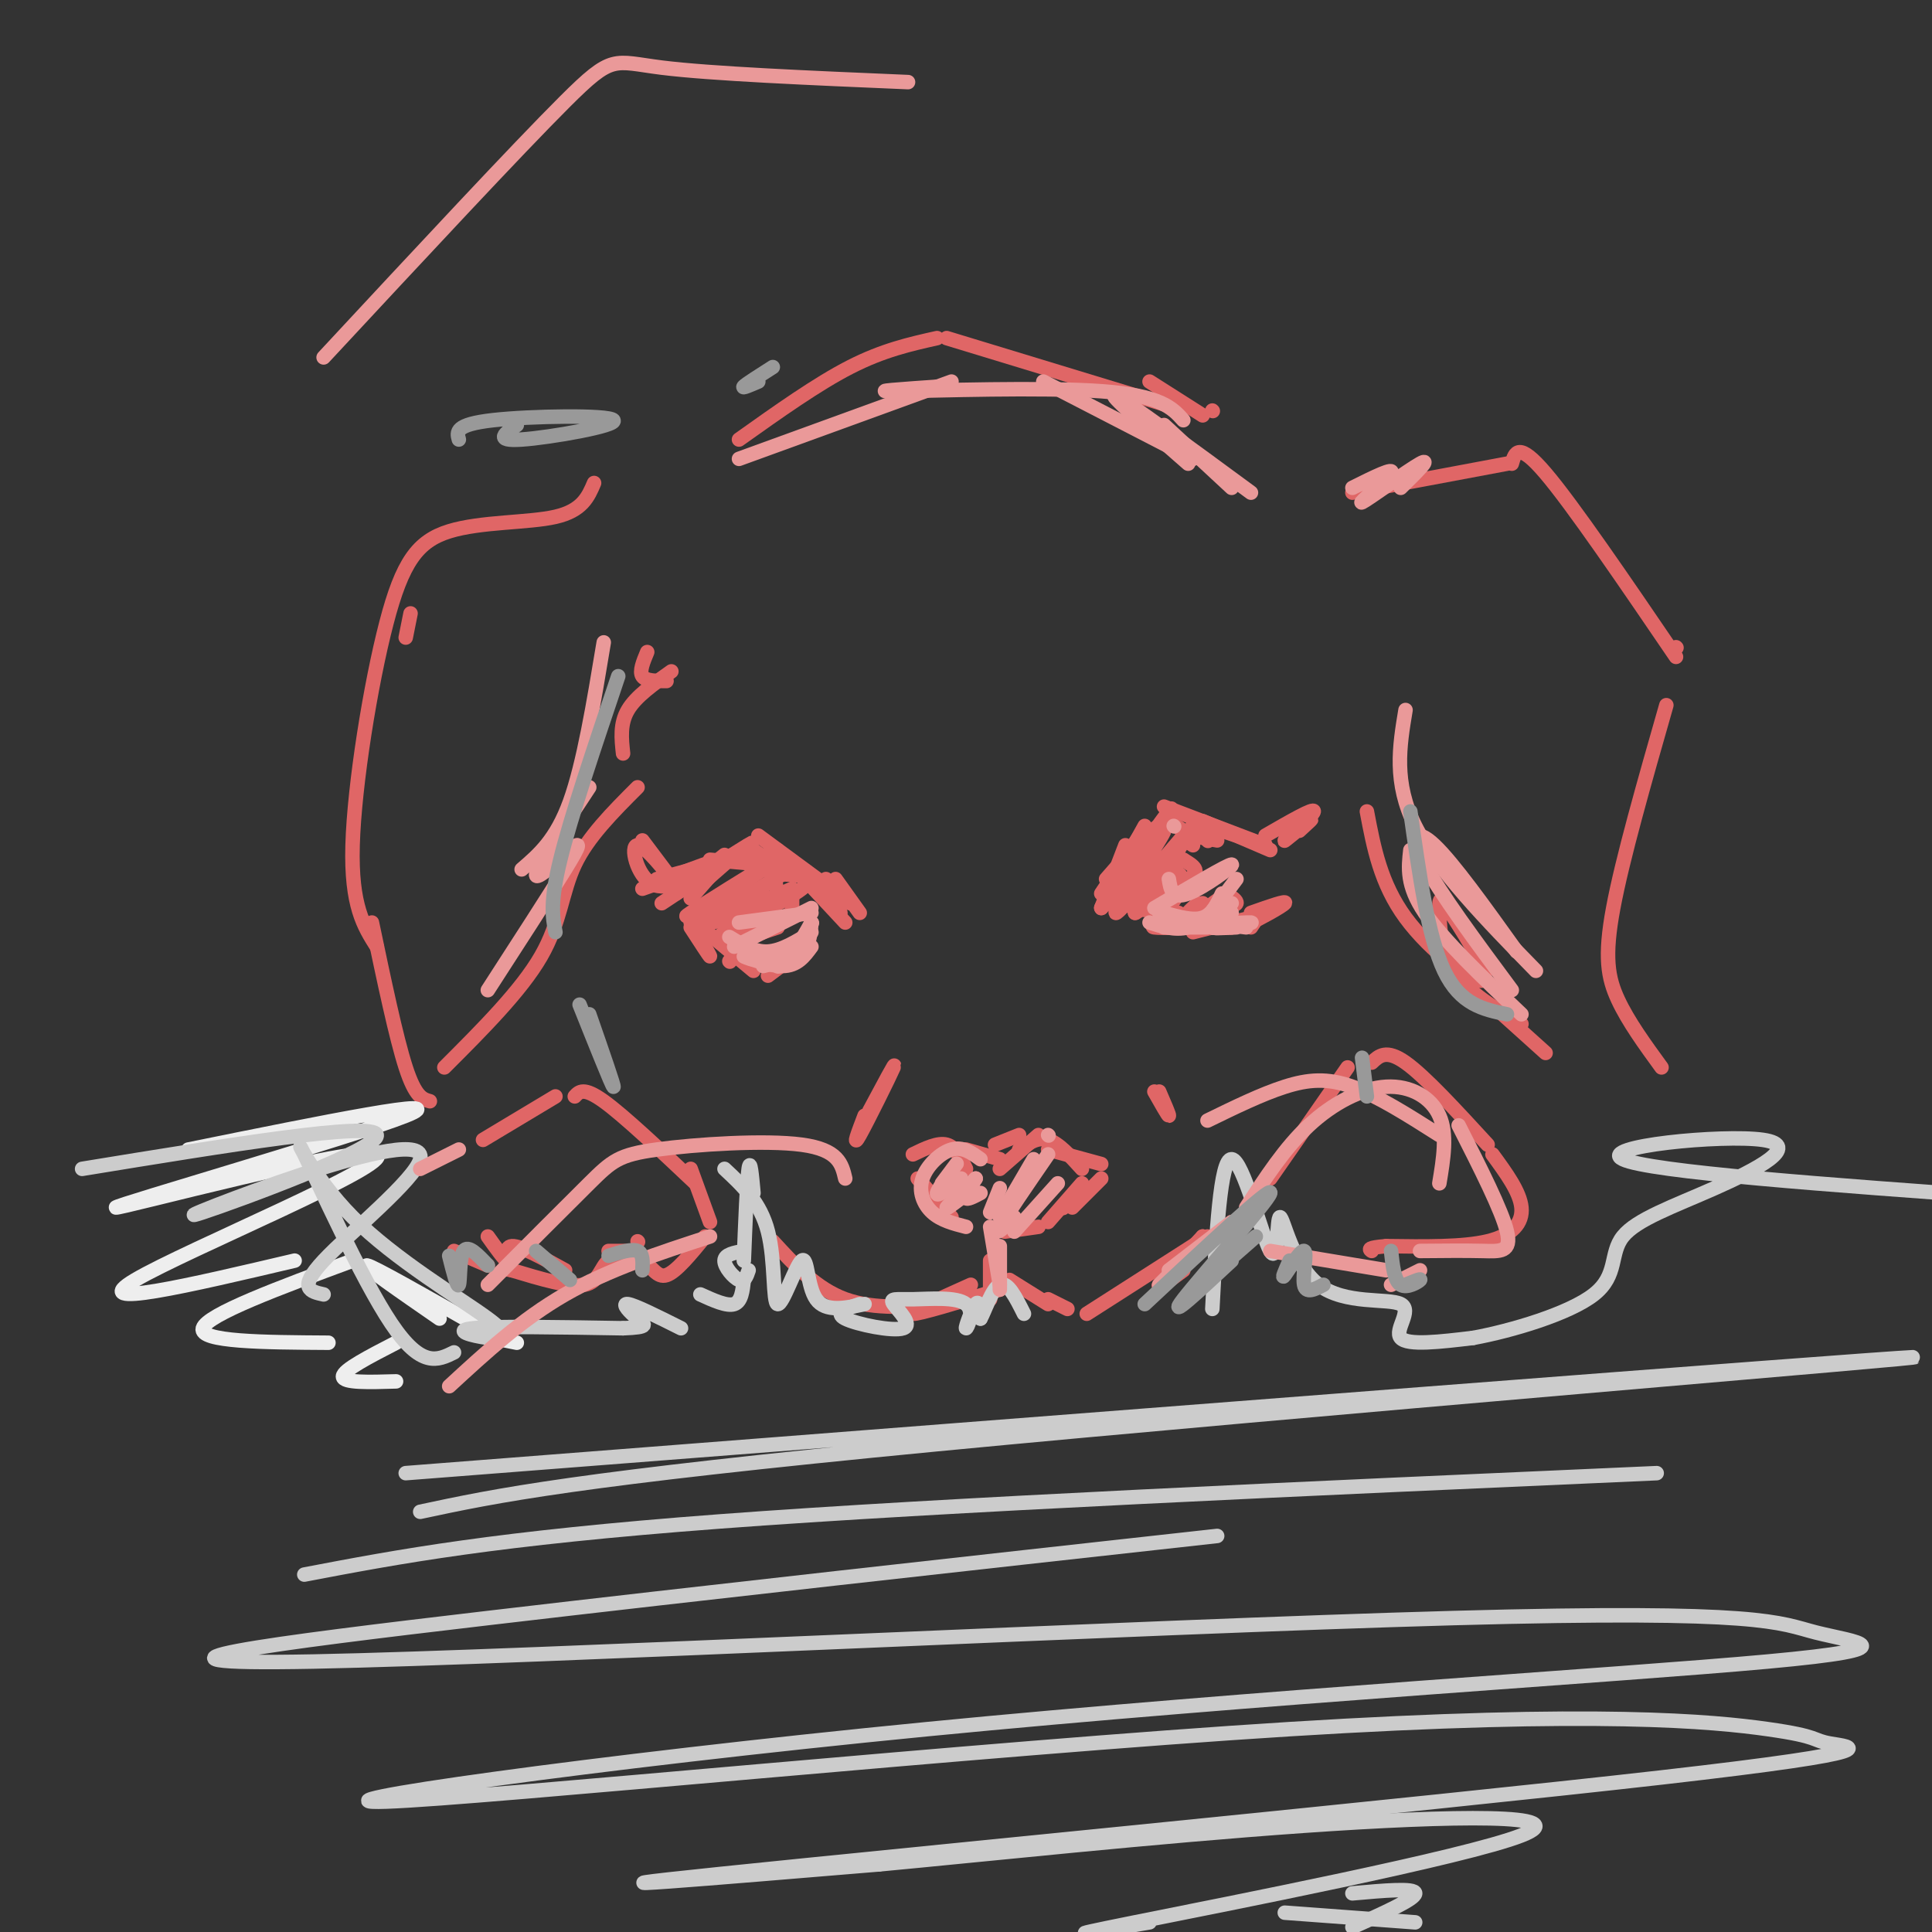 <svg viewBox='0 0 400 400' version='1.1' xmlns='http://www.w3.org/2000/svg' xmlns:xlink='http://www.w3.org/1999/xlink'><rect x="0" y="0" width="400" height="400" fill="#333333" stroke="none"/><g fill='none' stroke='rgb(224,102,102)' stroke-width='3' stroke-linecap='round' stroke-linejoin='round'><path d='M143,186c0.000,0.000 7.000,-8.000 7,-8'/><path d='M143,185c0.000,0.000 8.000,-7.000 8,-7'/><path d='M157,173c0.000,0.000 19.000,14.000 19,14'/><path d='M173,182c0.000,0.000 5.000,7.000 5,7'/><path d='M150,178c3.583,-2.250 7.167,-4.500 5,-3c-2.167,1.500 -10.083,6.750 -18,12'/><path d='M150,177c0.000,0.000 -10.000,8.000 -10,8'/><path d='M144,191c0.000,0.000 12.000,10.000 12,10'/><path d='M151,199c0.000,0.000 0.100,0.100 0.1,0.1'/><path d='M159,202c0.000,0.000 4.000,-3.000 4,-3'/><path d='M155,182c3.600,-2.444 7.200,-4.889 4,-3c-3.200,1.889 -13.200,8.111 -16,10c-2.800,1.889 1.600,-0.556 6,-3'/><path d='M155,182c-4.917,3.167 -9.833,6.333 -10,7c-0.167,0.667 4.417,-1.167 9,-3'/><path d='M162,181c-7.667,4.750 -15.333,9.500 -15,10c0.333,0.500 8.667,-3.250 17,-7'/><path d='M162,181c3.644,0.222 7.289,0.444 4,3c-3.289,2.556 -13.511,7.444 -16,9c-2.489,1.556 2.756,-0.222 8,-2'/><path d='M164,189c-4.750,2.250 -9.500,4.500 -10,5c-0.500,0.500 3.250,-0.750 7,-2'/><path d='M164,189c0.000,0.000 0.000,-4.000 0,-4'/><path d='M160,180c0.000,0.000 1.000,5.000 1,5'/><path d='M158,180c1.667,0.333 3.333,0.667 3,0c-0.333,-0.667 -2.667,-2.333 -5,-4'/><path d='M228,185c0.000,0.000 8.000,-12.000 8,-12'/><path d='M232,180c0.000,0.000 5.000,-9.000 5,-9'/><path d='M241,167c0.000,0.000 21.000,8.000 21,8'/><path d='M249,170c0.000,0.000 14.000,6.000 14,6'/><path d='M247,193c0.000,0.000 12.000,-3.000 12,-3'/><path d='M258,191c0.000,0.000 -3.000,1.000 -3,1'/><path d='M231,185c6.747,-10.117 13.494,-20.234 11,-17c-2.494,3.234 -14.229,19.820 -14,20c0.229,0.180 12.422,-16.044 13,-16c0.578,0.044 -10.460,16.358 -10,17c0.460,0.642 12.417,-14.388 15,-17c2.583,-2.612 -4.209,7.194 -11,17'/><path d='M235,189c0.571,0.262 7.500,-7.583 9,-8c1.500,-0.417 -2.429,6.595 -3,8c-0.571,1.405 2.214,-2.798 5,-7'/><path d='M247,175c-1.417,-0.917 -2.833,-1.833 -2,-2c0.833,-0.167 3.917,0.417 7,1'/><path d='M250,174c0.000,0.000 0.100,0.100 0.1,0.1'/><path d='M197,252c0.000,0.000 -7.000,-8.000 -7,-8'/><path d='M189,239c2.583,-1.250 5.167,-2.500 7,-2c1.833,0.500 2.917,2.750 4,5'/><path d='M200,238c0.000,0.000 7.000,2.000 7,2'/><path d='M207,242c0.000,0.000 8.000,-7.000 8,-7'/><path d='M206,237c0.000,0.000 5.000,-2.000 5,-2'/><path d='M211,238c1.917,-1.333 3.833,-2.667 6,-2c2.167,0.667 4.583,3.333 7,6'/><path d='M217,238c0.000,0.000 11.000,3.000 11,3'/><path d='M228,244c0.000,0.000 -6.000,6.000 -6,6'/><path d='M224,245c0.000,0.000 -7.000,8.000 -7,8'/><path d='M220,250c0.000,0.000 0.100,0.100 0.1,0.1'/><path d='M208,255c0.000,0.000 7.000,-1.000 7,-1'/><path d='M179,231c-1.311,3.444 -2.622,6.889 -1,4c1.622,-2.889 6.178,-12.111 7,-14c0.822,-1.889 -2.089,3.556 -5,9'/><path d='M239,226c1.417,2.500 2.833,5.000 3,5c0.167,0.000 -0.917,-2.500 -2,-5'/><path d='M147,178c0.000,0.000 11.000,1.000 11,1'/><path d='M161,176c0.000,0.000 14.000,15.000 14,15'/><path d='M171,182c0.000,0.000 3.000,7.000 3,7'/><path d='M171,185c-4.250,-3.750 -8.500,-7.500 -14,-8c-5.500,-0.500 -12.250,2.250 -19,5'/><path d='M150,178c0.000,0.000 -17.000,6.000 -17,6'/><path d='M147,179c0.000,0.000 -11.000,3.000 -11,3'/><path d='M148,179c-4.911,2.851 -9.821,5.702 -13,4c-3.179,-1.702 -4.625,-7.958 -3,-8c1.625,-0.042 6.321,6.131 7,7c0.679,0.869 -2.661,-3.565 -6,-8'/><path d='M230,182c3.583,-4.833 7.167,-9.667 10,-11c2.833,-1.333 4.917,0.833 7,3'/><path d='M247,170c0.000,0.000 15.000,5.000 15,5'/><path d='M262,173c5.065,-2.923 10.131,-5.845 10,-5c-0.131,0.845 -5.458,5.458 -6,6c-0.542,0.542 3.702,-2.988 5,-4c1.298,-1.012 -0.351,0.494 -2,2'/><path d='M100,236c0.000,0.000 15.000,-9.000 15,-9'/><path d='M119,227c0.917,-1.000 1.833,-2.000 6,1c4.167,3.000 11.583,10.000 19,17'/><path d='M143,242c0.000,0.000 4.000,11.000 4,11'/><path d='M146,256c-3.011,3.676 -6.022,7.352 -8,8c-1.978,0.648 -2.922,-1.734 -5,-3c-2.078,-1.266 -5.290,-1.418 -7,0c-1.710,1.418 -1.917,4.405 -5,5c-3.083,0.595 -9.041,-1.203 -15,-3'/><path d='M106,263c-2.500,-0.500 -1.250,-0.250 0,0'/><path d='M101,262c0.000,0.000 -7.000,-3.000 -7,-3'/><path d='M263,244c0.000,0.000 16.000,-23.000 16,-23'/><path d='M284,220c1.500,-1.417 3.000,-2.833 7,0c4.000,2.833 10.500,9.917 17,17'/><path d='M309,239c2.844,3.889 5.689,7.778 6,11c0.311,3.222 -1.911,5.778 -7,7c-5.089,1.222 -13.044,1.111 -21,1'/><path d='M287,258c-4.000,0.333 -3.500,0.667 -3,1'/><path d='M101,256c1.822,2.556 3.644,5.111 4,5c0.356,-0.111 -0.756,-2.889 1,-3c1.756,-0.111 6.378,2.444 11,5'/><path d='M126,259c0.000,0.000 6.000,0.000 6,0'/><path d='M132,257c0.000,0.000 0.100,0.100 0.1,0.1'/><path d='M123,100c-1.220,2.861 -2.440,5.722 -8,7c-5.560,1.278 -15.459,0.971 -22,3c-6.541,2.029 -9.722,6.392 -13,19c-3.278,12.608 -6.651,33.459 -7,46c-0.349,12.541 2.325,16.770 5,21'/><path d='M77,191c2.500,11.917 5.000,23.833 7,30c2.000,6.167 3.500,6.583 5,7'/><path d='M92,221c7.956,-7.956 15.911,-15.911 20,-23c4.089,-7.089 4.311,-13.311 7,-19c2.689,-5.689 7.844,-10.844 13,-16'/><path d='M84,132c0.000,0.000 1.000,-5.000 1,-5'/><path d='M153,91c8.083,-5.750 16.167,-11.500 23,-15c6.833,-3.500 12.417,-4.750 18,-6'/><path d='M196,70c0.000,0.000 46.000,14.000 46,14'/><path d='M238,79c0.000,0.000 11.000,7.000 11,7'/><path d='M251,85c0.000,0.000 0.100,0.100 0.1,0.1'/><path d='M280,102c0.000,0.000 32.000,-6.000 32,-6'/><path d='M313,96c0.667,-2.333 1.333,-4.667 7,2c5.667,6.667 16.333,22.333 27,38'/><path d='M347,134c0.000,0.000 0.100,0.100 0.1,0.1'/><path d='M345,146c-4.556,15.933 -9.111,31.867 -11,42c-1.889,10.133 -1.111,14.467 1,19c2.111,4.533 5.556,9.267 9,14'/><path d='M320,218c0.000,0.000 -10.000,-9.000 -10,-9'/><path d='M283,168c1.412,7.471 2.824,14.942 8,22c5.176,7.058 14.116,13.703 16,13c1.884,-0.703 -3.289,-8.756 -6,-13c-2.711,-4.244 -2.961,-4.681 -3,-2c-0.039,2.681 0.132,8.480 3,13c2.868,4.520 8.434,7.760 14,11'/><path d='M129,156c-0.333,-3.083 -0.667,-6.167 1,-9c1.667,-2.833 5.333,-5.417 9,-8'/><path d='M138,141c-2.167,0.000 -4.333,0.000 -5,-1c-0.667,-1.000 0.167,-3.000 1,-5'/><path d='M228,188c0.000,0.000 5.000,-13.000 5,-13'/><path d='M229,182c0.000,0.000 7.000,-8.000 7,-8'/><path d='M245,178c-4.250,2.583 -8.500,5.167 -9,6c-0.500,0.833 2.750,-0.083 6,-1'/><path d='M245,178c1.978,1.178 3.956,2.356 1,4c-2.956,1.644 -10.844,3.756 -12,5c-1.156,1.244 4.422,1.622 10,2'/><path d='M248,187c-1.083,1.000 -2.167,2.000 -2,2c0.167,0.000 1.583,-1.000 3,-2'/><path d='M254,185c-1.917,1.333 -3.833,2.667 -4,3c-0.167,0.333 1.417,-0.333 3,-1'/><path d='M254,185c1.083,0.750 2.167,1.500 2,2c-0.167,0.500 -1.583,0.750 -3,1'/><path d='M253,187c0.000,0.000 0.100,0.100 0.1,0.1'/><path d='M163,199c0.000,0.000 1.000,0.000 1,0'/><path d='M143,192c2.000,3.083 4.000,6.167 4,6c0.000,-0.167 -2.000,-3.583 -4,-7'/><path d='M243,191c0.000,0.000 2.000,0.000 2,0'/><path d='M243,191c-2.583,0.417 -5.167,0.833 -4,1c1.167,0.167 6.083,0.083 11,0'/><path d='M252,192c0.000,0.000 3.000,0.000 3,0'/><path d='M261,189c0.000,0.000 -2.000,3.000 -2,3'/><path d='M261,189c-1.778,1.333 -3.556,2.667 -2,2c1.556,-0.667 6.444,-3.333 7,-4c0.556,-0.667 -3.222,0.667 -7,2'/><path d='M160,257c4.500,4.917 9.000,9.833 15,12c6.000,2.167 13.500,1.583 21,1'/><path d='M201,266c-6.500,2.917 -13.000,5.833 -12,6c1.000,0.167 9.500,-2.417 18,-5'/><path d='M209,265c0.000,0.000 8.000,5.000 8,5'/><path d='M217,269c0.000,0.000 4.000,2.000 4,2'/><path d='M225,272c0.000,0.000 25.000,-16.000 25,-16'/><path d='M249,256c-4.167,4.417 -8.333,8.833 -9,10c-0.667,1.167 2.167,-0.917 5,-3'/><path d='M249,256c0.000,0.000 -3.000,4.000 -3,4'/><path d='M205,261c0.000,0.000 0.000,8.000 0,8'/></g>
<g fill='none' stroke='rgb(238,238,238)' stroke-width='3' stroke-linecap='round' stroke-linejoin='round'><path d='M39,238c27.901,-5.657 55.802,-11.314 45,-7c-10.802,4.314 -60.308,18.600 -60,19c0.308,0.400 50.429,-13.085 54,-11c3.571,2.085 -39.408,19.738 -50,26c-10.592,6.262 11.204,1.131 33,-4'/><path d='M73,261c-15.083,5.583 -30.167,11.167 -31,14c-0.833,2.833 12.583,2.917 26,3'/><path d='M82,278c-5.500,2.833 -11.000,5.667 -11,7c0.000,1.333 5.500,1.167 11,1'/><path d='M91,273c-8.083,-5.583 -16.167,-11.167 -15,-11c1.167,0.167 11.583,6.083 22,12'/><path d='M107,278c0.000,0.000 -5.000,-1.000 -5,-1'/></g>
<g fill='none' stroke='rgb(204,204,204)' stroke-width='3' stroke-linecap='round' stroke-linejoin='round'><path d='M17,242c30.258,-4.947 60.516,-9.894 61,-7c0.484,2.894 -28.807,13.629 -36,16c-7.193,2.371 7.711,-3.622 21,-8c13.289,-4.378 24.962,-7.140 24,-3c-0.962,4.140 -14.561,15.183 -20,21c-5.439,5.817 -2.720,6.409 0,7'/><path d='M94,280c-3.375,1.661 -6.750,3.323 -13,-6c-6.250,-9.323 -15.376,-29.630 -18,-35c-2.624,-5.370 1.253,4.196 10,13c8.747,8.804 22.365,16.844 28,21c5.635,4.156 3.286,4.427 0,4c-3.286,-0.427 -7.510,-1.550 -3,-2c4.510,-0.450 17.755,-0.225 31,0'/><path d='M129,275c5.726,-0.214 4.542,-0.750 3,-2c-1.542,-1.250 -3.440,-3.214 -2,-3c1.440,0.214 6.220,2.607 11,5'/><path d='M145,268c2.750,1.250 5.500,2.500 7,2c1.500,-0.500 1.750,-2.750 2,-5'/><path d='M154,259c-1.978,0.356 -3.956,0.711 -4,2c-0.044,1.289 1.844,3.511 3,4c1.156,0.489 1.578,-0.756 2,-2'/><path d='M156,247c-0.333,-3.667 -0.667,-7.333 -1,-5c-0.333,2.333 -0.667,10.667 -1,19'/><path d='M150,242c3.721,3.461 7.442,6.922 9,13c1.558,6.078 0.954,14.774 2,15c1.046,0.226 3.743,-8.016 5,-9c1.257,-0.984 1.073,5.290 3,8c1.927,2.710 5.963,1.855 10,1'/><path d='M178,270c-2.696,0.896 -5.392,1.793 -3,3c2.392,1.207 9.871,2.726 12,2c2.129,-0.726 -1.094,-3.697 -2,-5c-0.906,-1.303 0.503,-0.938 4,-1c3.497,-0.062 9.082,-0.553 11,1c1.918,1.553 0.170,5.149 0,5c-0.170,-0.149 1.237,-4.043 2,-5c0.763,-0.957 0.881,1.021 1,3'/><path d='M203,273c0.822,-1.356 2.378,-6.244 4,-7c1.622,-0.756 3.311,2.622 5,6'/><path d='M251,271c0.819,-15.575 1.638,-31.151 4,-31c2.362,0.151 6.267,16.028 8,19c1.733,2.972 1.293,-6.960 2,-7c0.707,-0.040 2.561,9.814 8,14c5.439,4.186 14.464,2.704 17,4c2.536,1.296 -1.418,5.370 0,7c1.418,1.630 8.209,0.815 15,0'/><path d='M305,277c7.833,-1.427 19.914,-4.993 25,-9c5.086,-4.007 3.175,-8.455 6,-12c2.825,-3.545 10.386,-6.187 19,-10c8.614,-3.813 18.281,-8.796 10,-10c-8.281,-1.204 -34.509,1.370 -29,4c5.509,2.630 42.754,5.315 80,8'/><path d='M84,305c151.800,-11.822 303.600,-23.644 312,-24c8.400,-0.356 -126.600,10.756 -202,18c-75.400,7.244 -91.200,10.622 -107,14'/><path d='M63,326c19.667,-3.750 39.333,-7.500 86,-11c46.667,-3.500 120.333,-6.750 194,-10'/><path d='M252,318c-53.136,5.876 -106.272,11.752 -151,17c-44.728,5.248 -81.048,9.867 -36,9c45.048,-0.867 171.462,-7.219 236,-9c64.538,-1.781 67.198,1.011 75,3c7.802,1.989 20.746,3.176 -10,6c-30.746,2.824 -105.181,7.284 -174,14c-68.819,6.716 -132.022,15.686 -112,15c20.022,-0.686 123.269,-11.030 187,-15c63.731,-3.970 87.947,-1.567 99,0c11.053,1.567 8.942,2.296 13,3c4.058,0.704 14.285,1.382 -35,7c-49.285,5.618 -158.081,16.177 -195,20c-36.919,3.823 -1.959,0.912 33,-2'/><path d='M182,386c21.022,-1.955 57.078,-5.844 88,-8c30.922,-2.156 56.710,-2.581 45,2c-11.710,4.581 -60.917,14.166 -80,18c-19.083,3.834 -8.041,1.917 3,0'/><path d='M280,392c6.500,-0.583 13.000,-1.167 13,0c0.000,1.167 -6.500,4.083 -13,7'/><path d='M293,398c0.000,0.000 -27.000,-2.000 -27,-2'/></g>
<g fill='none' stroke='rgb(234,153,153)' stroke-width='3' stroke-linecap='round' stroke-linejoin='round'><path d='M67,74c20.022,-21.533 40.044,-43.067 50,-53c9.956,-9.933 9.844,-8.267 20,-7c10.156,1.267 30.578,2.133 51,3'/><path d='M125,133c-2.083,12.583 -4.167,25.167 -7,33c-2.833,7.833 -6.417,10.917 -10,14'/><path d='M122,163c-5.375,8.143 -10.750,16.286 -11,18c-0.250,1.714 4.625,-3.000 7,-5c2.375,-2.000 2.250,-1.286 -1,4c-3.250,5.286 -9.625,15.143 -16,25'/><path d='M195,245c1.822,-2.422 3.644,-4.844 3,-4c-0.644,0.844 -3.756,4.956 -4,6c-0.244,1.044 2.378,-0.978 5,-3'/><path d='M202,244c-2.750,2.667 -5.500,5.333 -6,6c-0.500,0.667 1.250,-0.667 3,-2'/><path d='M202,244c-1.083,1.750 -2.167,3.500 -2,4c0.167,0.500 1.583,-0.250 3,-1'/><path d='M207,246c0.000,0.000 -2.000,5.000 -2,5'/><path d='M214,240c0.000,0.000 -7.000,12.000 -7,12'/><path d='M217,239c-4.417,6.417 -8.833,12.833 -10,15c-1.167,2.167 0.917,0.083 3,-2'/><path d='M219,245c0.000,0.000 -9.000,10.000 -9,10'/><path d='M175,244c-0.702,-2.988 -1.405,-5.976 -9,-7c-7.595,-1.024 -22.083,-0.083 -30,1c-7.917,1.083 -9.262,2.310 -14,7c-4.738,4.690 -12.869,12.845 -21,21'/><path d='M147,256c-10.500,3.417 -21.000,6.833 -30,12c-9.000,5.167 -16.500,12.083 -24,19'/><path d='M250,232c5.600,-2.733 11.200,-5.467 16,-7c4.800,-1.533 8.800,-1.867 14,0c5.200,1.867 11.600,5.933 18,10'/><path d='M263,259c0.000,0.000 24.000,4.000 24,4'/><path d='M241,192c8.467,-0.533 16.933,-1.067 18,-1c1.067,0.067 -5.267,0.733 -7,1c-1.733,0.267 1.133,0.133 4,0'/><path d='M258,192c0.000,0.000 -8.000,-1.000 -8,-1'/><path d='M242,182c0.333,2.133 0.667,4.267 4,3c3.333,-1.267 9.667,-5.933 9,-6c-0.667,-0.067 -8.333,4.467 -16,9'/><path d='M238,191c2.583,0.833 5.167,1.667 8,1c2.833,-0.667 5.917,-2.833 9,-5'/><path d='M253,185c-1.000,2.167 -2.000,4.333 -4,5c-2.000,0.667 -5.000,-0.167 -8,-1'/><path d='M240,189c1.250,1.500 2.500,3.000 5,3c2.500,0.000 6.250,-1.500 10,-3'/><path d='M256,182c0.000,0.000 -6.000,8.000 -6,8'/><path d='M153,191c0.000,0.000 15.000,-2.000 15,-2'/><path d='M168,188c0.000,0.000 -16.000,8.000 -16,8'/><path d='M151,194c2.583,1.583 5.167,3.167 8,3c2.833,-0.167 5.917,-2.083 9,-4'/><path d='M168,191c-1.964,3.577 -3.929,7.155 -7,8c-3.071,0.845 -7.250,-1.042 -7,-1c0.250,0.042 4.929,2.012 8,2c3.071,-0.012 4.536,-2.006 6,-4'/><path d='M168,191c0.000,0.000 0.100,0.100 0.1,0.1'/><path d='M168,191c-0.167,2.250 -0.333,4.500 -2,6c-1.667,1.500 -4.833,2.250 -8,3'/><path d='M161,200c0.000,0.000 0.100,0.100 0.1,0.1'/><path d='M245,192c0.000,0.000 5.000,0.000 5,0'/><path d='M251,192c0.000,0.000 0.100,0.100 0.1,0.1'/><path d='M243,171c0.000,0.000 0.100,0.100 0.1,0.1'/><path d='M291,147c-1.250,7.500 -2.500,15.000 2,24c4.500,9.000 14.750,19.500 25,30'/><path d='M314,197c-6.556,-9.156 -13.111,-18.311 -17,-22c-3.889,-3.689 -5.111,-1.911 -2,4c3.111,5.911 10.556,15.956 18,26'/><path d='M312,205c0.000,0.000 0.100,0.100 0.1,0.1'/><path d='M292,176c-0.417,3.667 -0.833,7.333 3,13c3.833,5.667 11.917,13.333 20,21'/><path d='M153,95c0.000,0.000 44.000,-16.000 44,-16'/><path d='M195,80c-8.089,0.556 -16.178,1.111 -9,1c7.178,-0.111 29.622,-0.889 42,0c12.378,0.889 14.689,3.444 17,6'/><path d='M216,79c0.000,0.000 31.000,16.000 31,16'/><path d='M246,96c-8.583,-7.500 -17.167,-15.000 -15,-14c2.167,1.000 15.083,10.500 28,20'/><path d='M255,101c0.000,0.000 -14.000,-13.000 -14,-13'/><path d='M280,101c4.440,-2.214 8.881,-4.429 8,-3c-0.881,1.429 -7.083,6.500 -6,6c1.083,-0.500 9.452,-6.571 12,-8c2.548,-1.429 -0.726,1.786 -4,5'/><path d='M203,240c-1.839,-1.333 -3.679,-2.667 -6,-2c-2.321,0.667 -5.125,3.333 -6,6c-0.875,2.667 0.179,5.333 2,7c1.821,1.667 4.411,2.333 7,3'/><path d='M205,254c0.000,0.000 2.000,12.000 2,12'/><path d='M207,258c0.000,0.000 0.000,9.000 0,9'/><path d='M217,235c0.000,0.000 0.100,0.100 0.1,0.1'/><path d='M255,253c0.000,0.000 -13.000,10.000 -13,10'/><path d='M245,261c0.000,0.000 -5.000,5.000 -5,5'/><path d='M258,250c4.012,-6.185 8.024,-12.369 13,-17c4.976,-4.631 10.917,-7.708 16,-8c5.083,-0.292 9.310,2.202 11,6c1.690,3.798 0.845,8.899 0,14'/><path d='M302,233c4.489,8.844 8.978,17.689 10,22c1.022,4.311 -1.422,4.089 -5,4c-3.578,-0.089 -8.289,-0.044 -13,0'/><path d='M294,263c0.000,0.000 -6.000,3.000 -6,3'/><path d='M95,238c0.000,0.000 -8.000,4.000 -8,4'/></g>
<g fill='none' stroke='rgb(153,153,153)' stroke-width='3' stroke-linecap='round' stroke-linejoin='round'><path d='M93,260c0.844,3.378 1.689,6.756 2,6c0.311,-0.756 0.089,-5.644 1,-7c0.911,-1.356 2.956,0.822 5,3'/><path d='M111,259c0.000,0.000 7.000,6.000 7,6'/><path d='M126,260c2.417,-0.750 4.833,-1.500 6,-1c1.167,0.500 1.083,2.250 1,4'/><path d='M267,261c-0.899,2.042 -1.798,4.083 -1,3c0.798,-1.083 3.292,-5.292 4,-5c0.708,0.292 -0.369,5.083 0,7c0.369,1.917 2.185,0.958 4,0'/><path d='M288,259c0.333,3.089 0.667,6.178 2,7c1.333,0.822 3.667,-0.622 4,-1c0.333,-0.378 -1.333,0.311 -3,1'/><path d='M237,270c13.200,-12.333 26.400,-24.667 26,-23c-0.400,1.667 -14.400,17.333 -18,22c-3.600,4.667 3.200,-1.667 10,-8'/><path d='M260,256c0.000,0.000 -8.000,7.000 -8,7'/><path d='M128,140c-4.917,14.583 -9.833,29.167 -12,38c-2.167,8.833 -1.583,11.917 -1,15'/><path d='M120,208c3.333,8.333 6.667,16.667 7,17c0.333,0.333 -2.333,-7.333 -5,-15'/><path d='M282,219c0.000,0.000 1.000,8.000 1,8'/><path d='M292,168c1.833,13.000 3.667,26.000 7,33c3.333,7.000 8.167,8.000 13,9'/><path d='M95,91c-0.429,-1.554 -0.857,-3.107 7,-4c7.857,-0.893 24.000,-1.125 25,0c1.000,1.125 -13.143,3.607 -19,4c-5.857,0.393 -3.429,-1.304 -1,-3'/><path d='M157,79c-1.750,0.750 -3.500,1.500 -3,1c0.500,-0.500 3.250,-2.250 6,-4'/></g>
</svg>